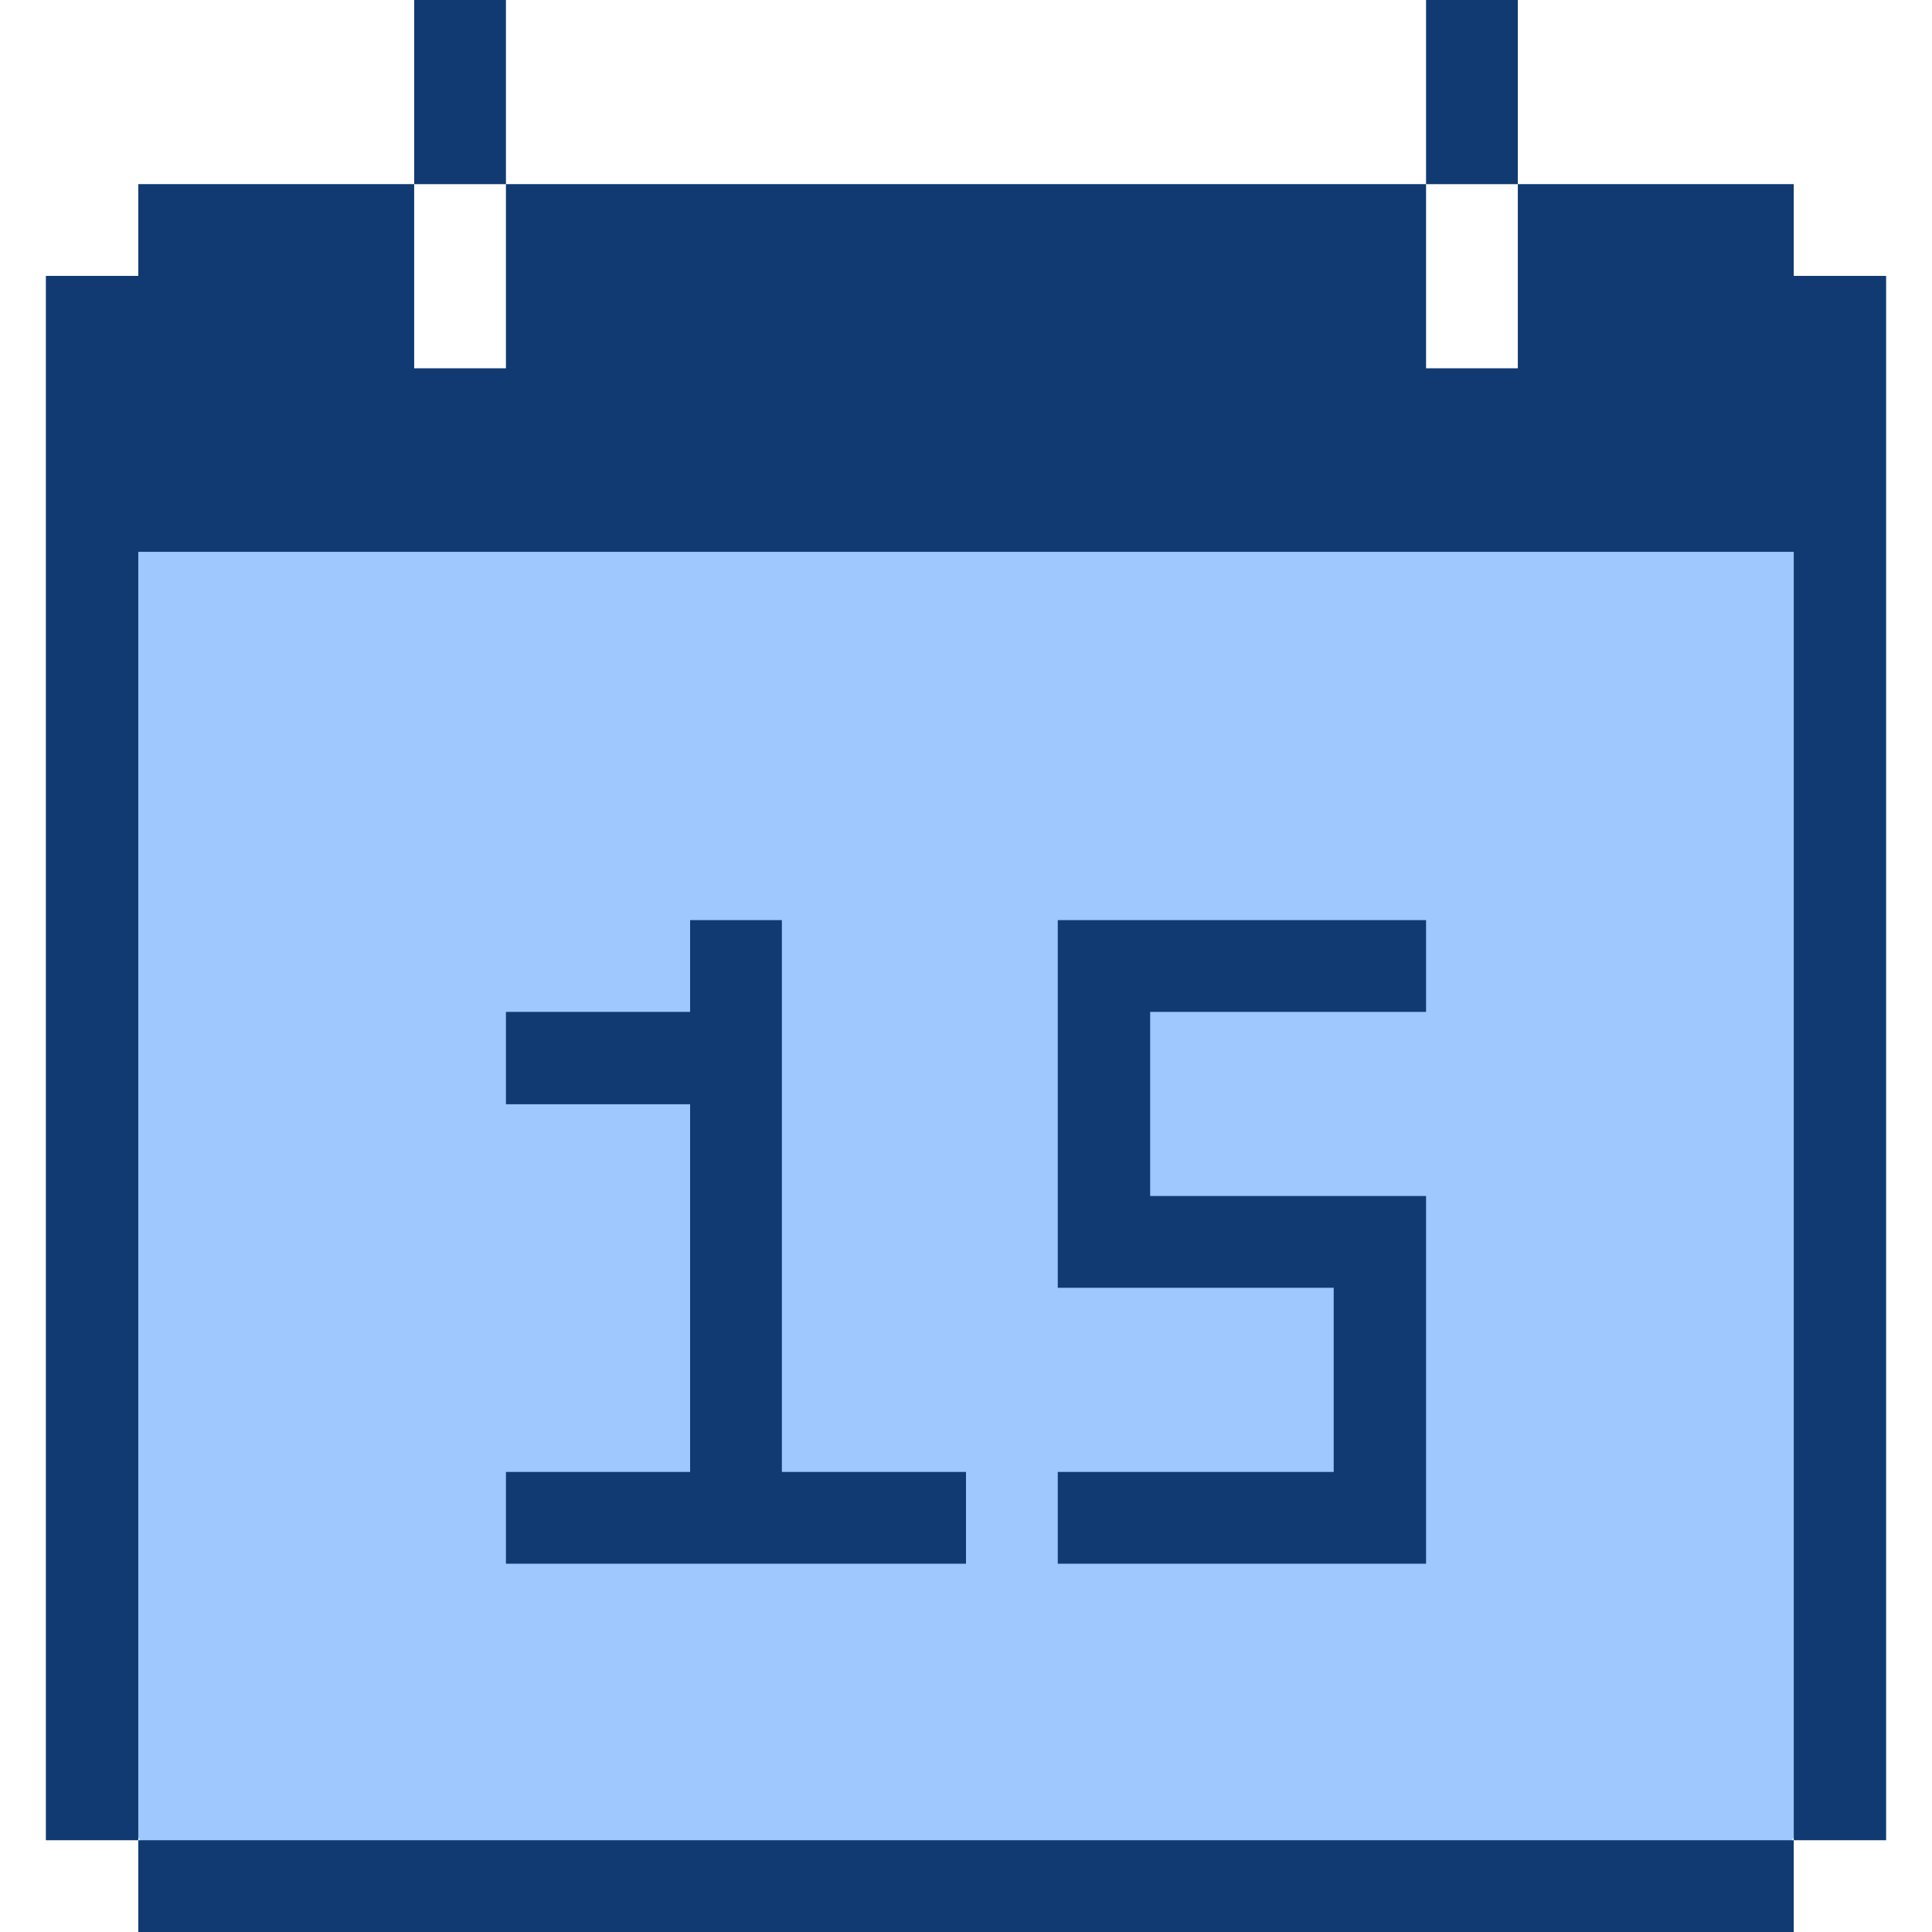 <svg width="56" height="56" viewBox="0 0 56 56" fill="none" xmlns="http://www.w3.org/2000/svg">
<g id="Interface-Essential-Calendar-Date--Streamline-Pixel (1) 1">
<path id="Vector 167" d="M3.5 52.5L2.5 14.5L52.5 13.5V52.5L51.5 54H4.5L3.5 52.5Z" fill="#9EC8FF"/>
<g id="Group">
<path id="Vector" d="M4.008 15.995H51.993V53.34H54.67V7.997H51.993V5.337H43.995V10.675H41.335V5.337H14.665V10.675H12.005V5.337H4.008V7.997H1.33V53.34H4.008V15.995Z" fill="#103A71"/>
<path id="Vector_2" d="M4.008 53.34H51.993V56H4.008V53.34Z" fill="#103A71"/>
<path id="Vector_3" d="M41.335 0H43.995V5.338H41.335V0Z" fill="#103A71"/>
<path id="Vector_4" d="M30.66 26.67V37.327H38.658V42.665H30.66V45.325H41.335V34.667H33.338V29.33H41.335V26.67H30.66Z" fill="#103A71"/>
<path id="Vector_5" d="M22.663 26.67H20.003V29.33H14.665V32.007H20.003V42.665H14.665V45.325H28V42.665H22.663V26.67Z" fill="#103A71"/>
<path id="Vector_6" d="M12.005 0H14.665V5.338H12.005V0Z" fill="#103A71"/>
</g>
</g>
</svg>
